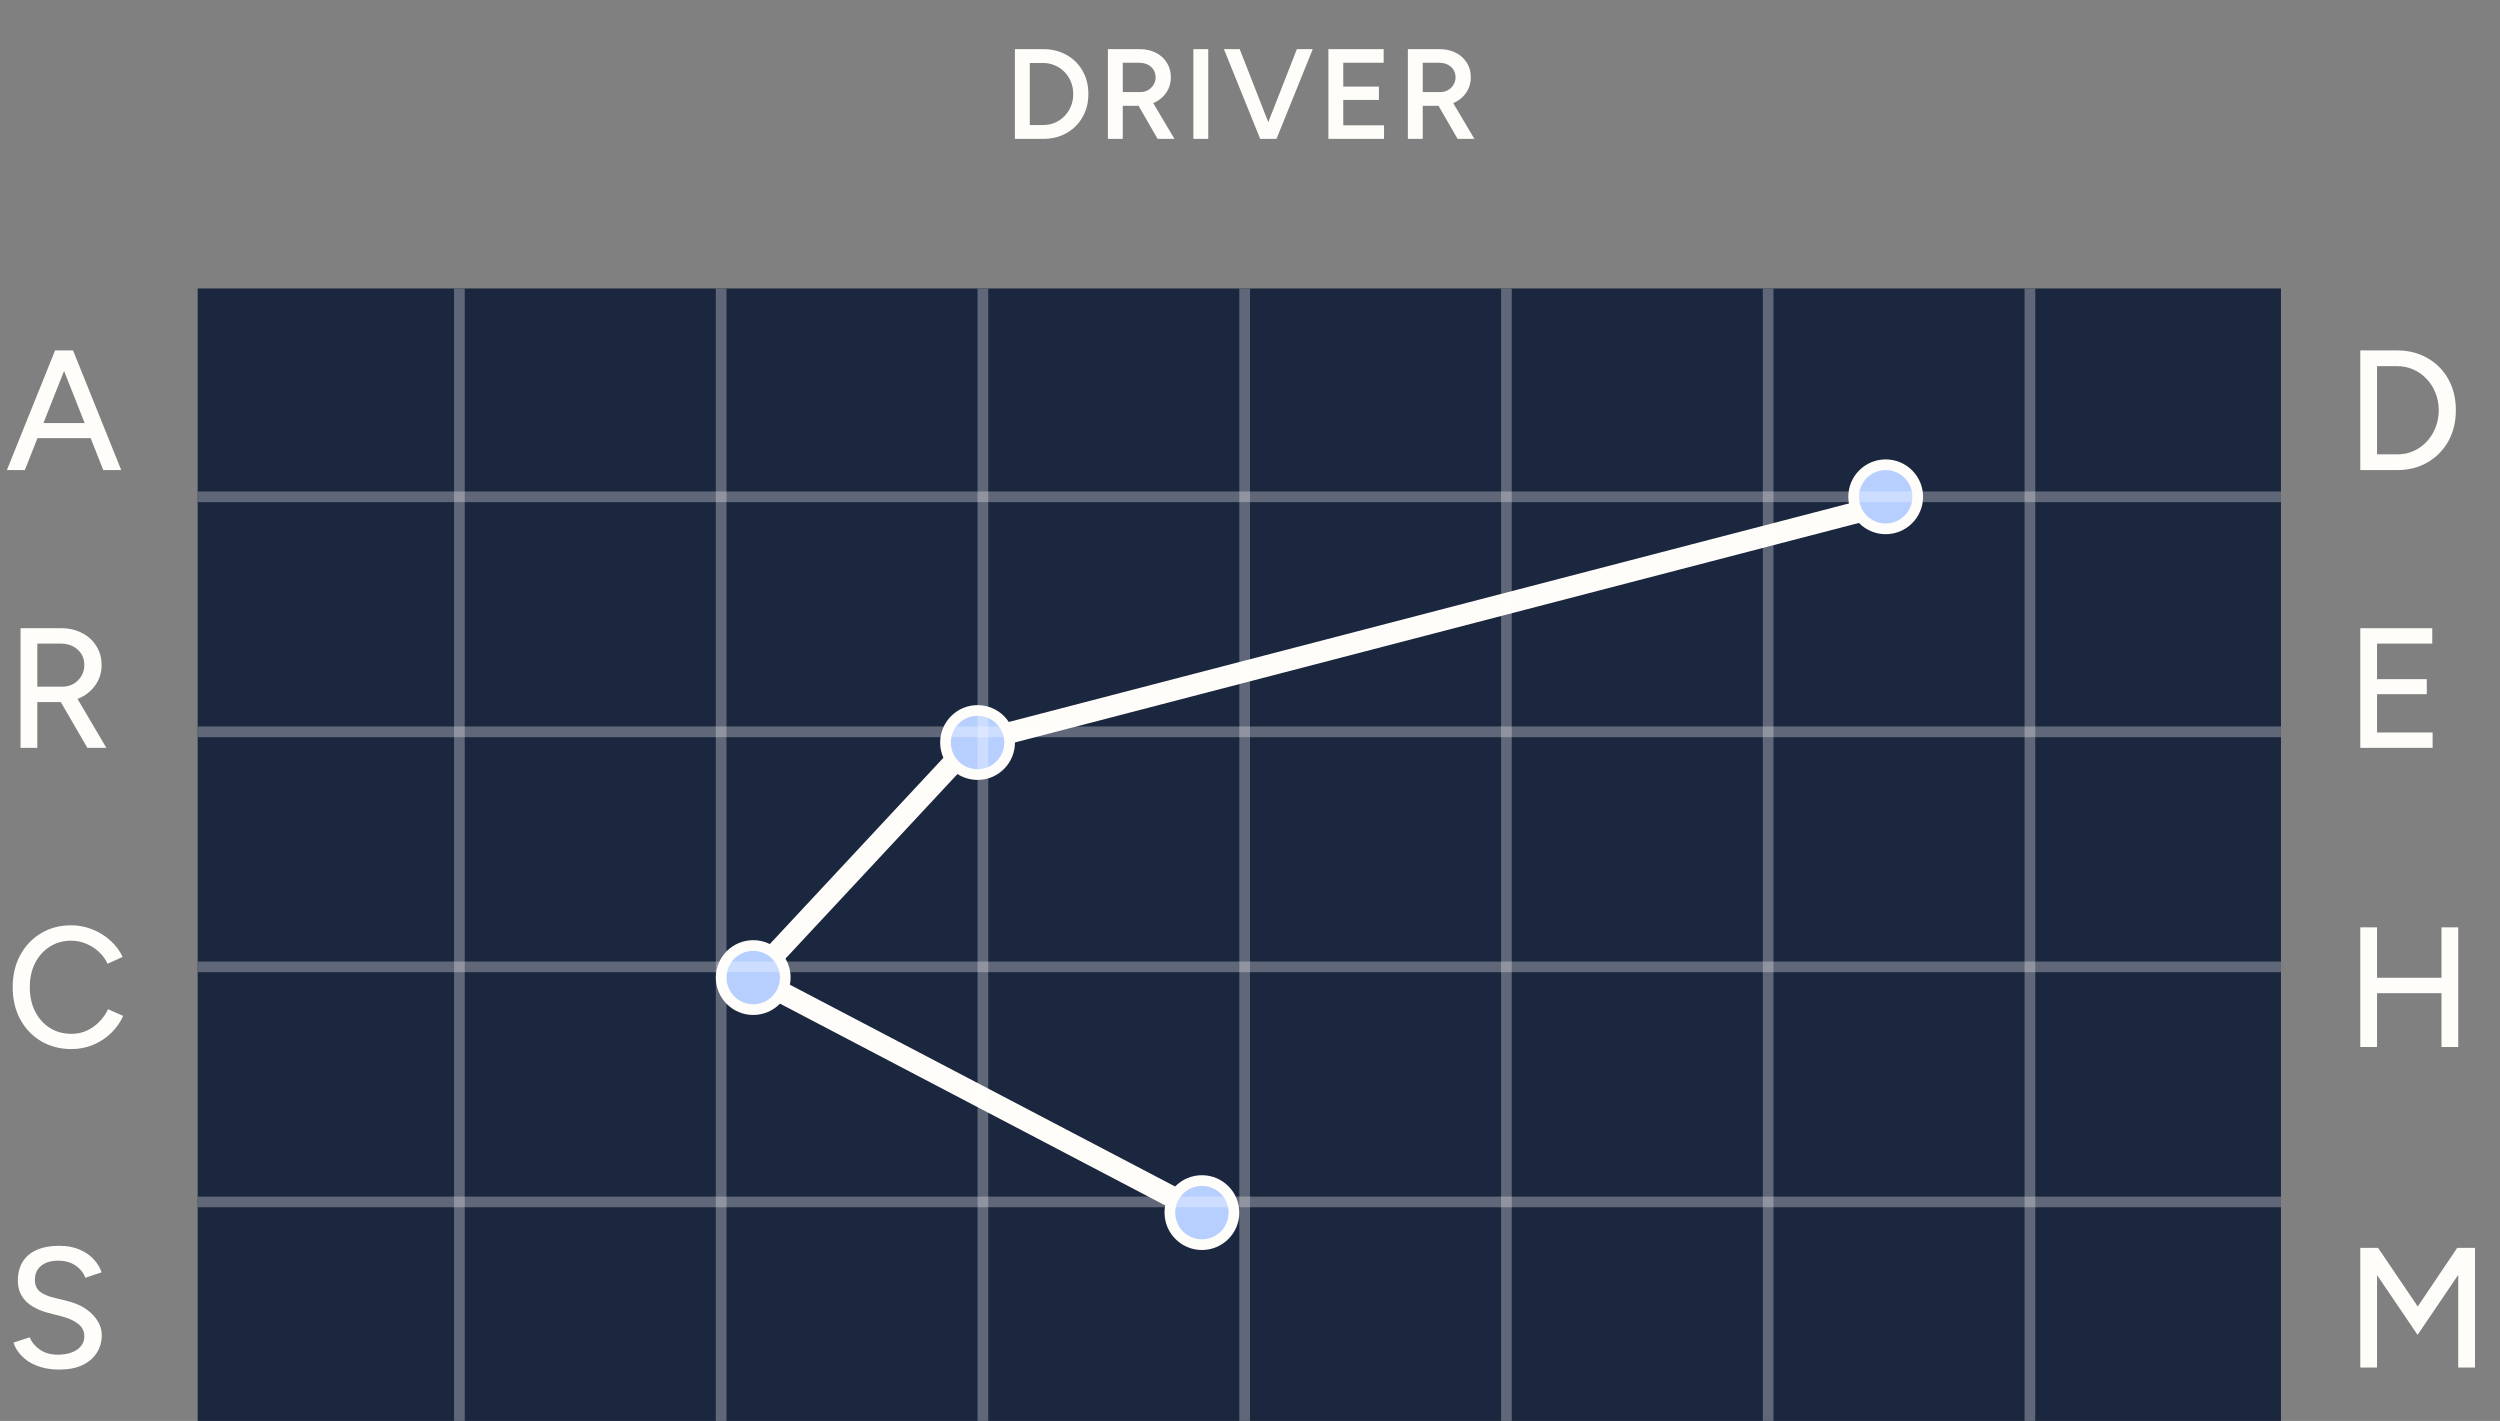 <svg width="234" height="133" viewBox="0 0 234 133" fill="none" xmlns="http://www.w3.org/2000/svg">
<rect x="0" y="0" width="234" height="133" fill="#808080" stroke="none"/>
<g clip-path="url(#clip0_6909_33154)">
<rect width="195" height="106" transform="translate(18.5 27)" fill="#1B273E"/>
<path d="M112.5 113.5L70.5 91.5L91 69.5L177.5 47" stroke="#FFFDFA" stroke-width="2"/>
<circle cx="176.5" cy="46.5" r="3" fill="#B7CFFF" stroke="#FFFDFA"/>
<circle cx="70.5" cy="91.5" r="3" fill="#B7CFFF" stroke="#FFFDFA"/>
<circle cx="91.5" cy="69.5" r="3" fill="#B7CFFF" stroke="#FFFDFA"/>
<circle cx="112.5" cy="113.5" r="3" fill="#B7CFFF" stroke="#FFFDFA"/>
<g opacity="0.3">
<line x1="43" y1="27" x2="43" y2="133" stroke="white"/>
<line x1="67.5" y1="27" x2="67.5" y2="133" stroke="white"/>
<line x1="92" y1="27" x2="92" y2="133" stroke="white"/>
<line x1="116.5" y1="27" x2="116.5" y2="133" stroke="white"/>
<line x1="141" y1="27" x2="141" y2="133" stroke="white"/>
<line x1="165.5" y1="27" x2="165.5" y2="133" stroke="white"/>
<line x1="190" y1="27" x2="190" y2="133" stroke="white"/>
</g>
<g opacity="0.3">
<line x1="18.5" y1="112.5" x2="213.5" y2="112.5" stroke="white"/>
<line x1="18.5" y1="90.5" x2="213.5" y2="90.5" stroke="white"/>
<line x1="18.5" y1="68.5" x2="213.5" y2="68.5" stroke="white"/>
<line x1="18.5" y1="46.5" x2="213.5" y2="46.5" stroke="white"/>
</g>
</g>
<path d="M9.668 44L5.236 32.8H6.836L11.348 44H9.668ZM0.644 44L5.156 32.8H6.756L2.324 44H0.644ZM2.772 41.008V39.6H9.22V41.008H2.772Z" fill="#FFFDFA"/>
<path d="M220.924 44V32.8H224.38C225.447 32.8 226.391 33.04 227.212 33.52C228.044 33.989 228.695 34.645 229.164 35.488C229.633 36.331 229.868 37.301 229.868 38.4C229.868 39.488 229.633 40.453 229.164 41.296C228.695 42.139 228.044 42.8 227.212 43.28C226.391 43.76 225.447 44 224.38 44H220.924ZM222.492 42.528H224.38C224.924 42.528 225.431 42.427 225.9 42.224C226.369 42.011 226.78 41.717 227.132 41.344C227.495 40.96 227.772 40.517 227.964 40.016C228.167 39.515 228.268 38.976 228.268 38.4C228.268 37.824 228.167 37.285 227.964 36.784C227.772 36.283 227.495 35.845 227.132 35.472C226.78 35.088 226.369 34.795 225.9 34.592C225.431 34.379 224.924 34.272 224.38 34.272H222.492V42.528Z" fill="#FFFDFA"/>
<path d="M1.924 70V58.8H5.7C6.447 58.8 7.103 58.949 7.668 59.248C8.244 59.536 8.692 59.941 9.012 60.464C9.343 60.976 9.508 61.573 9.508 62.256C9.508 62.928 9.332 63.525 8.98 64.048C8.639 64.571 8.169 64.981 7.572 65.28C6.975 65.568 6.303 65.712 5.556 65.712H3.492V70H1.924ZM8.18 70L5.524 65.424L6.772 64.592L9.956 70H8.18ZM3.492 64.272H5.844C6.228 64.272 6.569 64.187 6.868 64.016C7.177 63.835 7.423 63.595 7.604 63.296C7.796 62.987 7.892 62.64 7.892 62.256C7.892 61.659 7.684 61.173 7.268 60.8C6.852 60.427 6.313 60.24 5.652 60.24H3.492V64.272Z" fill="#FFFDFA"/>
<path d="M220.924 70V58.8H227.66V60.24H222.492V63.568H227.148V64.976H222.492V68.56H227.692V70H220.924Z" fill="#FFFDFA"/>
<path d="M6.692 98.192C5.625 98.192 4.676 97.947 3.844 97.456C3.012 96.955 2.361 96.272 1.892 95.408C1.423 94.533 1.188 93.531 1.188 92.4C1.188 91.269 1.423 90.272 1.892 89.408C2.361 88.533 3.007 87.851 3.828 87.36C4.649 86.859 5.593 86.608 6.66 86.608C7.353 86.608 8.015 86.736 8.644 86.992C9.273 87.237 9.833 87.584 10.324 88.032C10.825 88.469 11.209 88.981 11.476 89.568L10.068 90.208C9.865 89.771 9.588 89.392 9.236 89.072C8.884 88.752 8.484 88.501 8.036 88.32C7.599 88.139 7.14 88.048 6.66 88.048C5.913 88.048 5.247 88.235 4.66 88.608C4.073 88.981 3.615 89.493 3.284 90.144C2.953 90.795 2.788 91.547 2.788 92.4C2.788 93.253 2.953 94.011 3.284 94.672C3.625 95.333 4.089 95.851 4.676 96.224C5.273 96.587 5.951 96.768 6.708 96.768C7.199 96.768 7.663 96.672 8.1 96.48C8.537 96.277 8.927 96.005 9.268 95.664C9.62 95.312 9.903 94.912 10.116 94.464L11.524 95.088C11.257 95.696 10.879 96.235 10.388 96.704C9.897 97.173 9.332 97.541 8.692 97.808C8.063 98.064 7.396 98.192 6.692 98.192Z" fill="#FFFDFA"/>
<path d="M228.524 98V86.8H230.092V98H228.524ZM220.924 98V86.8H222.492V98H220.924ZM222.236 92.96V91.52H229.02V92.96H222.236Z" fill="#FFFDFA"/>
<path d="M5.54 128.192C4.943 128.192 4.399 128.123 3.908 127.984C3.428 127.845 3.007 127.659 2.644 127.424C2.292 127.179 1.999 126.907 1.764 126.608C1.529 126.309 1.364 125.995 1.268 125.664L2.788 125.168C2.948 125.605 3.252 125.984 3.7 126.304C4.148 126.624 4.697 126.789 5.348 126.8C6.137 126.8 6.756 126.645 7.204 126.336C7.663 126.016 7.892 125.595 7.892 125.072C7.892 124.592 7.695 124.203 7.3 123.904C6.905 123.595 6.383 123.36 5.732 123.2L4.436 122.864C3.924 122.725 3.455 122.528 3.028 122.272C2.612 122.016 2.281 121.691 2.036 121.296C1.791 120.901 1.668 120.427 1.668 119.872C1.668 118.848 1.999 118.048 2.66 117.472C3.332 116.896 4.297 116.608 5.556 116.608C6.281 116.608 6.911 116.725 7.444 116.96C7.977 117.184 8.415 117.483 8.756 117.856C9.108 118.229 9.359 118.64 9.508 119.088L7.988 119.6C7.807 119.12 7.497 118.736 7.06 118.448C6.623 118.149 6.084 118 5.444 118C4.772 118 4.239 118.16 3.844 118.48C3.46 118.8 3.268 119.237 3.268 119.792C3.268 120.261 3.417 120.624 3.716 120.88C4.025 121.125 4.436 121.312 4.948 121.44L6.244 121.76C7.289 122.016 8.095 122.443 8.66 123.04C9.236 123.627 9.524 124.272 9.524 124.976C9.524 125.584 9.369 126.133 9.06 126.624C8.761 127.104 8.313 127.488 7.716 127.776C7.129 128.053 6.404 128.192 5.54 128.192Z" fill="#FFFDFA"/>
<path d="M220.924 128V116.8H222.588L226.3 122.288L229.996 116.8H231.66V128H230.092V119.328L226.284 124.944L222.492 119.344V128H220.924Z" fill="#FFFDFA"/>
<path d="M94.996 13V4.6H97.636C98.46 4.6 99.188 4.78 99.82 5.14C100.46 5.492 100.96 5.984 101.32 6.616C101.688 7.248 101.872 7.976 101.872 8.8C101.872 9.616 101.688 10.34 101.32 10.972C100.96 11.604 100.46 12.1 99.82 12.46C99.188 12.82 98.46 13 97.636 13H94.996ZM96.388 11.704H97.636C98.028 11.704 98.396 11.632 98.74 11.488C99.084 11.336 99.384 11.128 99.64 10.864C99.896 10.6 100.096 10.292 100.24 9.94C100.384 9.588 100.456 9.208 100.456 8.8C100.456 8.392 100.384 8.012 100.24 7.66C100.096 7.308 99.896 7 99.64 6.736C99.384 6.472 99.084 6.268 98.74 6.124C98.396 5.972 98.028 5.896 97.636 5.896H96.388V11.704ZM103.7 13V4.6H106.664C107.24 4.6 107.748 4.712 108.188 4.936C108.628 5.16 108.972 5.472 109.22 5.872C109.468 6.264 109.592 6.72 109.592 7.24C109.592 7.76 109.46 8.22 109.196 8.62C108.94 9.02 108.584 9.336 108.128 9.568C107.672 9.792 107.156 9.904 106.58 9.904H105.092V13H103.7ZM108.356 13L106.388 9.592L107.468 8.848L109.928 13H108.356ZM105.092 8.62H106.724C106.996 8.62 107.236 8.56 107.444 8.44C107.66 8.32 107.832 8.156 107.96 7.948C108.096 7.74 108.164 7.504 108.164 7.24C108.164 6.84 108.02 6.512 107.732 6.256C107.444 6 107.072 5.872 106.616 5.872H105.092V8.62ZM111.7 13V4.6H113.092V13H111.7ZM118.099 13L121.387 4.6H122.875L119.479 13H118.099ZM117.955 13L114.559 4.6H116.035L119.323 13H117.955ZM124.338 13V4.6H129.51V5.872H125.73V8.104H129.066V9.352H125.73V11.728H129.546V13H124.338ZM131.776 13V4.6H134.74C135.316 4.6 135.824 4.712 136.264 4.936C136.704 5.16 137.048 5.472 137.296 5.872C137.544 6.264 137.668 6.72 137.668 7.24C137.668 7.76 137.536 8.22 137.272 8.62C137.016 9.02 136.66 9.336 136.204 9.568C135.748 9.792 135.232 9.904 134.656 9.904H133.168V13H131.776ZM136.432 13L134.464 9.592L135.544 8.848L138.004 13H136.432ZM133.168 8.62H134.8C135.072 8.62 135.312 8.56 135.52 8.44C135.736 8.32 135.908 8.156 136.036 7.948C136.172 7.74 136.24 7.504 136.24 7.24C136.24 6.84 136.096 6.512 135.808 6.256C135.52 6 135.148 5.872 134.692 5.872H133.168V8.62Z" fill="#FFFDFA"/>
<defs>
<clipPath id="clip0_6909_33154">
<rect width="195" height="106" fill="white" transform="translate(18.5 27)"/>
</clipPath>
</defs>
</svg>
